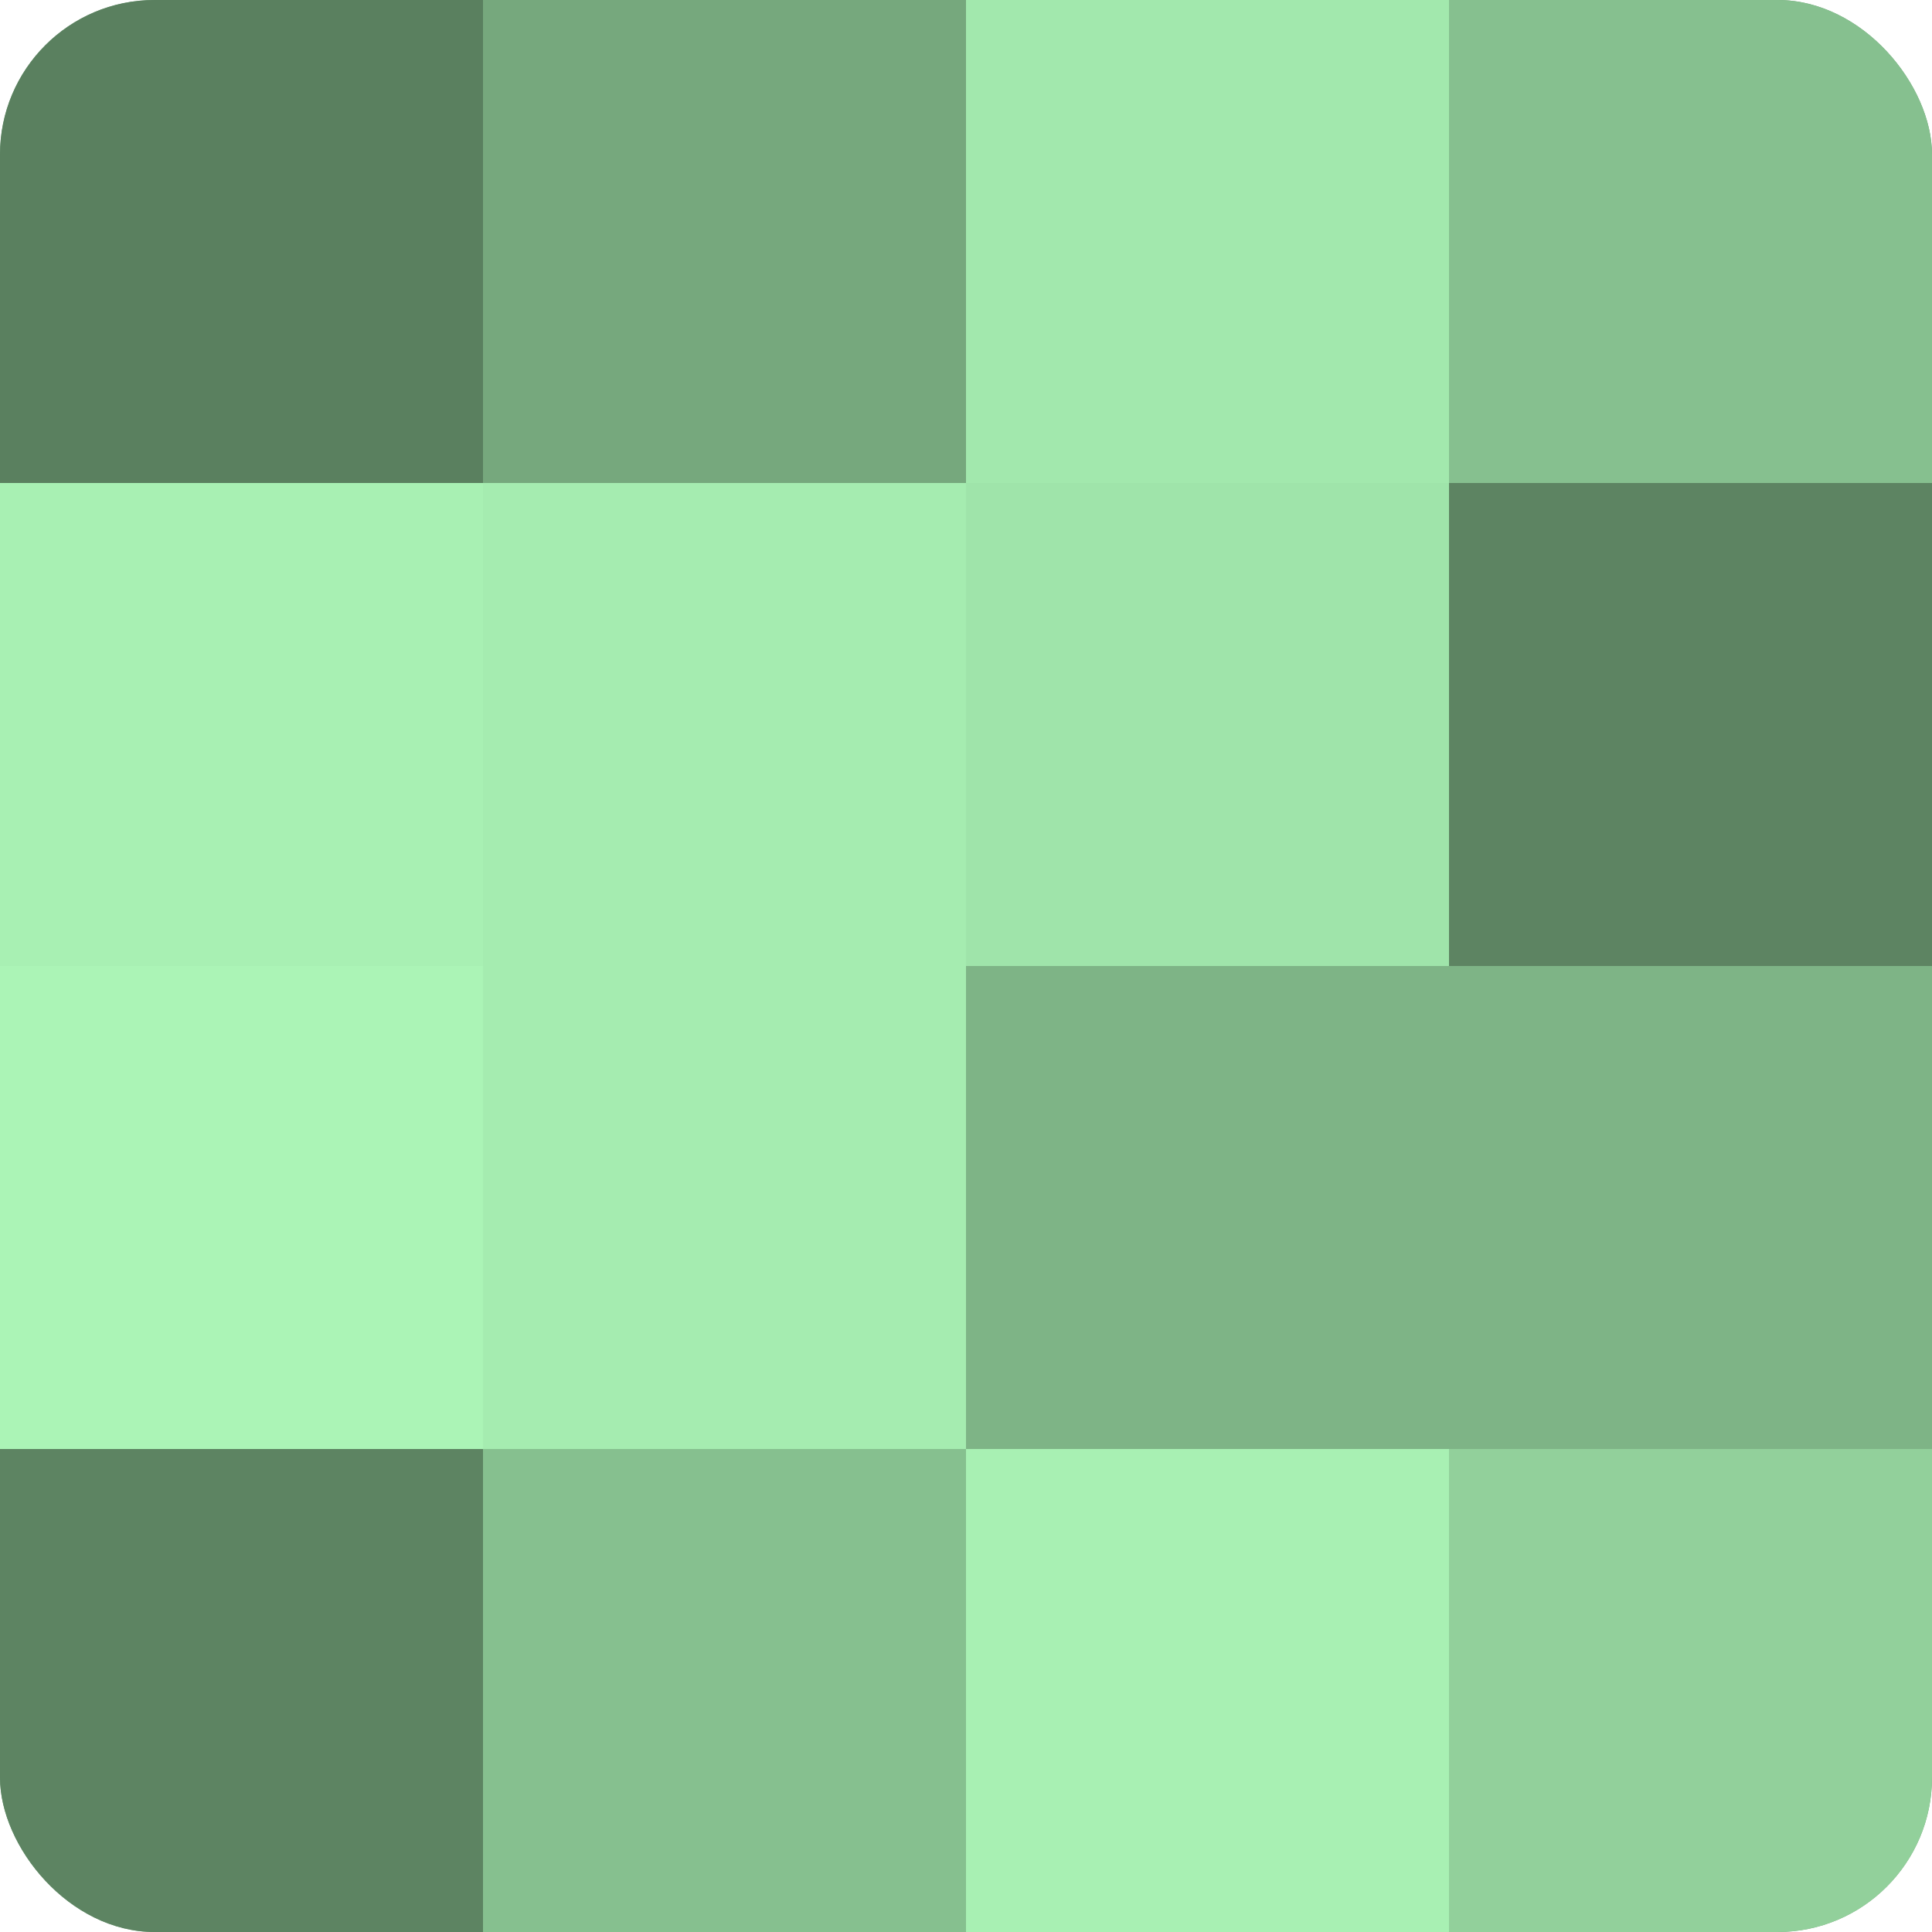 <?xml version="1.0" encoding="UTF-8"?>
<svg xmlns="http://www.w3.org/2000/svg" width="60" height="60" viewBox="0 0 100 100" preserveAspectRatio="xMidYMid meet"><defs><clipPath id="c" width="100" height="100"><rect width="100" height="100" rx="8" ry="8"/></clipPath></defs><g clip-path="url(#c)"><rect width="100" height="100" fill="#70a077"/><rect width="25" height="25" fill="#5a805f"/><rect y="25" width="25" height="25" fill="#a8f0b3"/><rect y="50" width="25" height="25" fill="#abf4b6"/><rect y="75" width="25" height="25" fill="#5d8462"/><rect x="25" width="25" height="25" fill="#76a87d"/><rect x="25" y="25" width="25" height="25" fill="#a5ecb0"/><rect x="25" y="50" width="25" height="25" fill="#a5ecb0"/><rect x="25" y="75" width="25" height="25" fill="#86c08f"/><rect x="50" width="25" height="25" fill="#a2e8ad"/><rect x="50" y="25" width="25" height="25" fill="#9fe4aa"/><rect x="50" y="50" width="25" height="25" fill="#7eb486"/><rect x="50" y="75" width="25" height="25" fill="#a8f0b3"/><rect x="75" width="25" height="25" fill="#86c08f"/><rect x="75" y="25" width="25" height="25" fill="#5d8462"/><rect x="75" y="50" width="25" height="25" fill="#7eb486"/><rect x="75" y="75" width="25" height="25" fill="#92d09b"/></g></svg>
